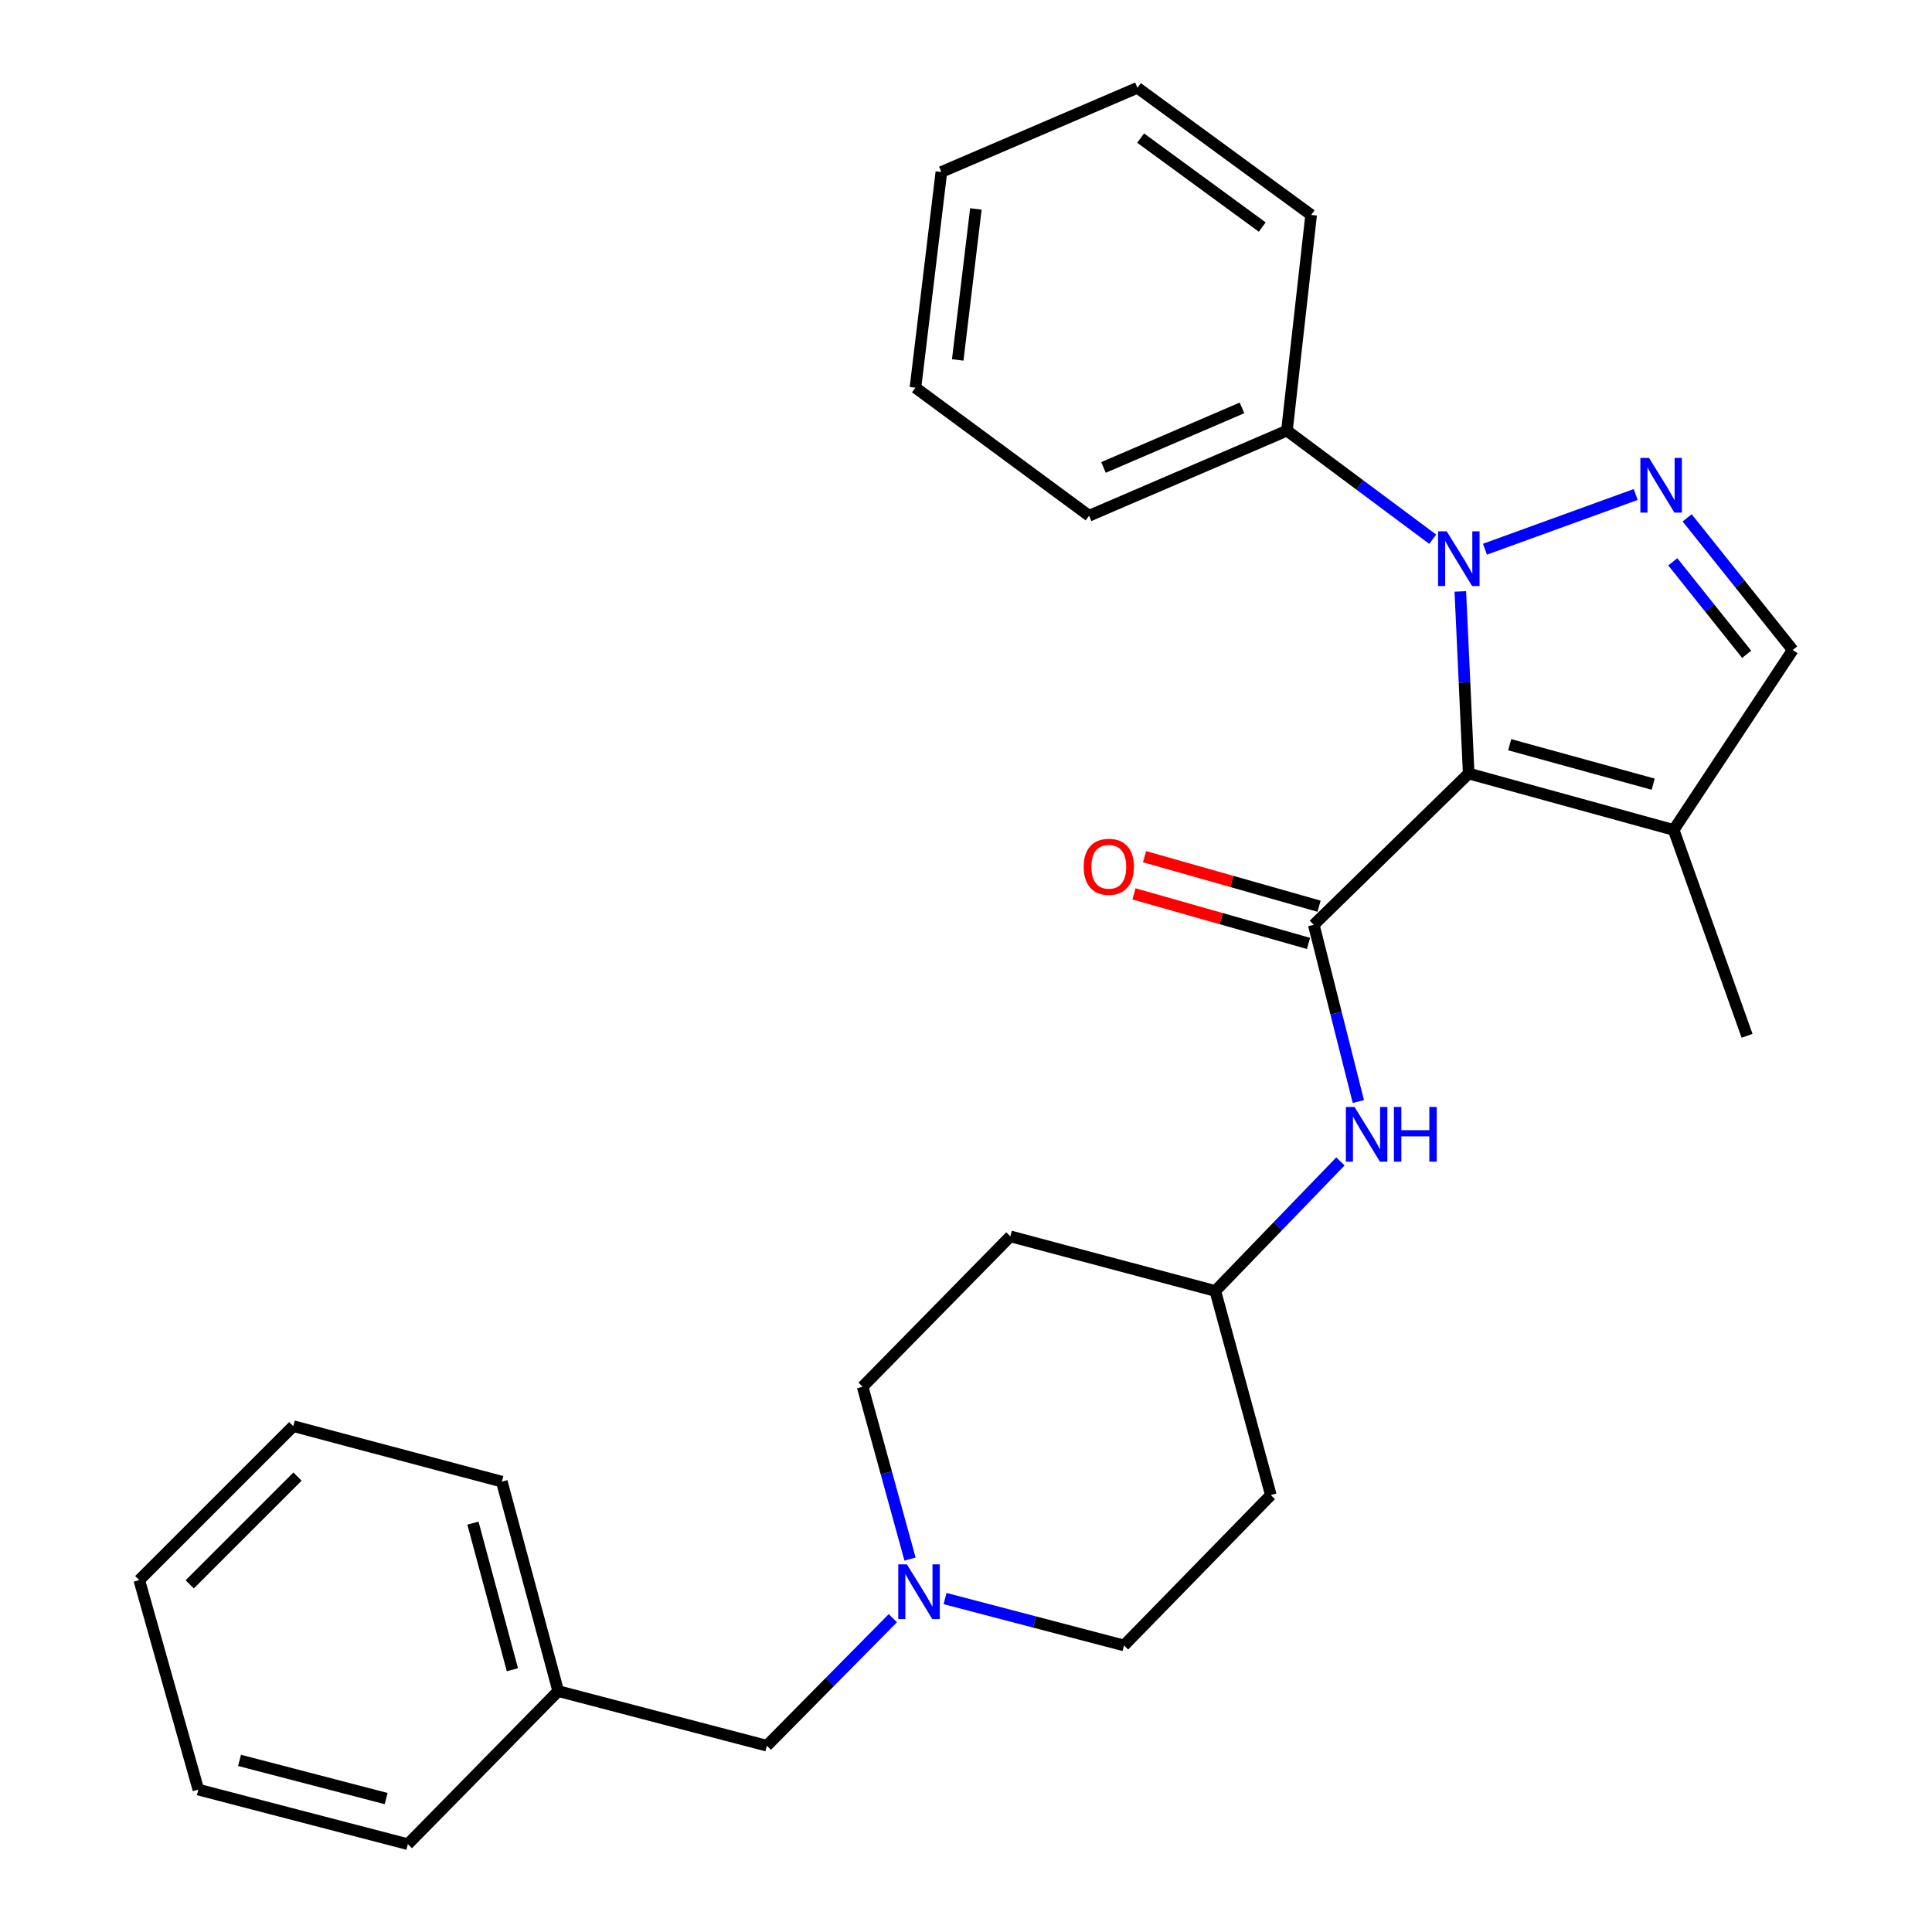 <?xml version='1.0' encoding='iso-8859-1'?>
<svg version='1.1' baseProfile='full'
              xmlns='http://www.w3.org/2000/svg'
                      xmlns:rdkit='http://www.rdkit.org/xml'
                      xmlns:xlink='http://www.w3.org/1999/xlink'
                  xml:space='preserve'
width='1000px' height='1000px' viewBox='0 0 1000 1000'>
<!-- END OF HEADER -->
<rect style='opacity:1.0;fill:#FFFFFF;stroke:none' width='1000' height='1000' x='0' y='0'> </rect>
<path class='bond-0' d='M 760.19,400.381 L 758.027,353.25' style='fill:none;fill-rule:evenodd;stroke:#000000;stroke-width:6px;stroke-linecap:butt;stroke-linejoin:miter;stroke-opacity:1' />
<path class='bond-0' d='M 758.027,353.25 L 755.863,306.118' style='fill:none;fill-rule:evenodd;stroke:#0000FF;stroke-width:6px;stroke-linecap:butt;stroke-linejoin:miter;stroke-opacity:1' />
<path class='bond-1' d='M 760.19,400.381 L 680.01,478.682' style='fill:none;fill-rule:evenodd;stroke:#000000;stroke-width:6px;stroke-linecap:butt;stroke-linejoin:miter;stroke-opacity:1' />
<path class='bond-3' d='M 760.19,400.381 L 866.292,429.573' style='fill:none;fill-rule:evenodd;stroke:#000000;stroke-width:6px;stroke-linecap:butt;stroke-linejoin:miter;stroke-opacity:1' />
<path class='bond-3' d='M 781.415,385.46 L 855.687,405.894' style='fill:none;fill-rule:evenodd;stroke:#000000;stroke-width:6px;stroke-linecap:butt;stroke-linejoin:miter;stroke-opacity:1' />
<path class='bond-2' d='M 768.61,284.267 L 846.632,255.953' style='fill:none;fill-rule:evenodd;stroke:#0000FF;stroke-width:6px;stroke-linecap:butt;stroke-linejoin:miter;stroke-opacity:1' />
<path class='bond-7' d='M 741.572,279.109 L 703.846,251.008' style='fill:none;fill-rule:evenodd;stroke:#0000FF;stroke-width:6px;stroke-linecap:butt;stroke-linejoin:miter;stroke-opacity:1' />
<path class='bond-7' d='M 703.846,251.008 L 666.12,222.907' style='fill:none;fill-rule:evenodd;stroke:#000000;stroke-width:6px;stroke-linecap:butt;stroke-linejoin:miter;stroke-opacity:1' />
<path class='bond-5' d='M 680.01,478.682 L 691.545,524.417' style='fill:none;fill-rule:evenodd;stroke:#000000;stroke-width:6px;stroke-linecap:butt;stroke-linejoin:miter;stroke-opacity:1' />
<path class='bond-5' d='M 691.545,524.417 L 703.079,570.153' style='fill:none;fill-rule:evenodd;stroke:#0000FF;stroke-width:6px;stroke-linecap:butt;stroke-linejoin:miter;stroke-opacity:1' />
<path class='bond-8' d='M 682.743,469.054 L 637.576,456.233' style='fill:none;fill-rule:evenodd;stroke:#000000;stroke-width:6px;stroke-linecap:butt;stroke-linejoin:miter;stroke-opacity:1' />
<path class='bond-8' d='M 637.576,456.233 L 592.409,443.412' style='fill:none;fill-rule:evenodd;stroke:#FF0000;stroke-width:6px;stroke-linecap:butt;stroke-linejoin:miter;stroke-opacity:1' />
<path class='bond-8' d='M 677.277,488.31 L 632.11,475.489' style='fill:none;fill-rule:evenodd;stroke:#000000;stroke-width:6px;stroke-linecap:butt;stroke-linejoin:miter;stroke-opacity:1' />
<path class='bond-8' d='M 632.11,475.489 L 586.943,462.668' style='fill:none;fill-rule:evenodd;stroke:#FF0000;stroke-width:6px;stroke-linecap:butt;stroke-linejoin:miter;stroke-opacity:1' />
<path class='bond-27' d='M 873.266,268.034 L 900.589,302.236' style='fill:none;fill-rule:evenodd;stroke:#0000FF;stroke-width:6px;stroke-linecap:butt;stroke-linejoin:miter;stroke-opacity:1' />
<path class='bond-27' d='M 900.589,302.236 L 927.911,336.437' style='fill:none;fill-rule:evenodd;stroke:#000000;stroke-width:6px;stroke-linecap:butt;stroke-linejoin:miter;stroke-opacity:1' />
<path class='bond-27' d='M 865.823,290.789 L 884.949,314.73' style='fill:none;fill-rule:evenodd;stroke:#0000FF;stroke-width:6px;stroke-linecap:butt;stroke-linejoin:miter;stroke-opacity:1' />
<path class='bond-27' d='M 884.949,314.73 L 904.075,338.671' style='fill:none;fill-rule:evenodd;stroke:#000000;stroke-width:6px;stroke-linecap:butt;stroke-linejoin:miter;stroke-opacity:1' />
<path class='bond-4' d='M 866.292,429.573 L 927.911,336.437' style='fill:none;fill-rule:evenodd;stroke:#000000;stroke-width:6px;stroke-linecap:butt;stroke-linejoin:miter;stroke-opacity:1' />
<path class='bond-16' d='M 866.292,429.573 L 904.28,536.131' style='fill:none;fill-rule:evenodd;stroke:#000000;stroke-width:6px;stroke-linecap:butt;stroke-linejoin:miter;stroke-opacity:1' />
<path class='bond-9' d='M 693.797,601.148 L 661.421,634.674' style='fill:none;fill-rule:evenodd;stroke:#0000FF;stroke-width:6px;stroke-linecap:butt;stroke-linejoin:miter;stroke-opacity:1' />
<path class='bond-9' d='M 661.421,634.674 L 629.044,668.2' style='fill:none;fill-rule:evenodd;stroke:#000000;stroke-width:6px;stroke-linecap:butt;stroke-linejoin:miter;stroke-opacity:1' />
<path class='bond-6' d='M 471.026,806.967 L 458.757,762.371' style='fill:none;fill-rule:evenodd;stroke:#0000FF;stroke-width:6px;stroke-linecap:butt;stroke-linejoin:miter;stroke-opacity:1' />
<path class='bond-6' d='M 458.757,762.371 L 446.487,717.776' style='fill:none;fill-rule:evenodd;stroke:#000000;stroke-width:6px;stroke-linecap:butt;stroke-linejoin:miter;stroke-opacity:1' />
<path class='bond-10' d='M 462.138,837.582 L 429.53,870.581' style='fill:none;fill-rule:evenodd;stroke:#0000FF;stroke-width:6px;stroke-linecap:butt;stroke-linejoin:miter;stroke-opacity:1' />
<path class='bond-10' d='M 429.53,870.581 L 396.923,903.58' style='fill:none;fill-rule:evenodd;stroke:#000000;stroke-width:6px;stroke-linecap:butt;stroke-linejoin:miter;stroke-opacity:1' />
<path class='bond-28' d='M 489.161,827.41 L 535.471,839.545' style='fill:none;fill-rule:evenodd;stroke:#0000FF;stroke-width:6px;stroke-linecap:butt;stroke-linejoin:miter;stroke-opacity:1' />
<path class='bond-28' d='M 535.471,839.545 L 581.781,851.679' style='fill:none;fill-rule:evenodd;stroke:#000000;stroke-width:6px;stroke-linecap:butt;stroke-linejoin:miter;stroke-opacity:1' />
<path class='bond-17' d='M 666.12,222.907 L 563.71,266.945' style='fill:none;fill-rule:evenodd;stroke:#000000;stroke-width:6px;stroke-linecap:butt;stroke-linejoin:miter;stroke-opacity:1' />
<path class='bond-17' d='M 642.851,211.123 L 571.164,241.95' style='fill:none;fill-rule:evenodd;stroke:#000000;stroke-width:6px;stroke-linecap:butt;stroke-linejoin:miter;stroke-opacity:1' />
<path class='bond-18' d='M 666.12,222.907 L 678.642,111.244' style='fill:none;fill-rule:evenodd;stroke:#000000;stroke-width:6px;stroke-linecap:butt;stroke-linejoin:miter;stroke-opacity:1' />
<path class='bond-11' d='M 629.044,668.2 L 657.78,773.835' style='fill:none;fill-rule:evenodd;stroke:#000000;stroke-width:6px;stroke-linecap:butt;stroke-linejoin:miter;stroke-opacity:1' />
<path class='bond-12' d='M 629.044,668.2 L 522.953,639.931' style='fill:none;fill-rule:evenodd;stroke:#000000;stroke-width:6px;stroke-linecap:butt;stroke-linejoin:miter;stroke-opacity:1' />
<path class='bond-15' d='M 396.923,903.58 L 288.93,875.311' style='fill:none;fill-rule:evenodd;stroke:#000000;stroke-width:6px;stroke-linecap:butt;stroke-linejoin:miter;stroke-opacity:1' />
<path class='bond-13' d='M 657.78,773.835 L 581.781,851.679' style='fill:none;fill-rule:evenodd;stroke:#000000;stroke-width:6px;stroke-linecap:butt;stroke-linejoin:miter;stroke-opacity:1' />
<path class='bond-14' d='M 522.953,639.931 L 446.487,717.776' style='fill:none;fill-rule:evenodd;stroke:#000000;stroke-width:6px;stroke-linecap:butt;stroke-linejoin:miter;stroke-opacity:1' />
<path class='bond-19' d='M 288.93,875.311 L 259.738,766.896' style='fill:none;fill-rule:evenodd;stroke:#000000;stroke-width:6px;stroke-linecap:butt;stroke-linejoin:miter;stroke-opacity:1' />
<path class='bond-19' d='M 265.223,864.253 L 244.788,788.362' style='fill:none;fill-rule:evenodd;stroke:#000000;stroke-width:6px;stroke-linecap:butt;stroke-linejoin:miter;stroke-opacity:1' />
<path class='bond-20' d='M 288.93,875.311 L 211.097,954.545' style='fill:none;fill-rule:evenodd;stroke:#000000;stroke-width:6px;stroke-linecap:butt;stroke-linejoin:miter;stroke-opacity:1' />
<path class='bond-22' d='M 563.71,266.945 L 473.833,200.665' style='fill:none;fill-rule:evenodd;stroke:#000000;stroke-width:6px;stroke-linecap:butt;stroke-linejoin:miter;stroke-opacity:1' />
<path class='bond-21' d='M 678.642,111.244 L 588.732,45.455' style='fill:none;fill-rule:evenodd;stroke:#000000;stroke-width:6px;stroke-linecap:butt;stroke-linejoin:miter;stroke-opacity:1' />
<path class='bond-21' d='M 653.335,117.53 L 590.398,71.477' style='fill:none;fill-rule:evenodd;stroke:#000000;stroke-width:6px;stroke-linecap:butt;stroke-linejoin:miter;stroke-opacity:1' />
<path class='bond-24' d='M 259.738,766.896 L 151.79,738.171' style='fill:none;fill-rule:evenodd;stroke:#000000;stroke-width:6px;stroke-linecap:butt;stroke-linejoin:miter;stroke-opacity:1' />
<path class='bond-23' d='M 211.097,954.545 L 102.67,926.299' style='fill:none;fill-rule:evenodd;stroke:#000000;stroke-width:6px;stroke-linecap:butt;stroke-linejoin:miter;stroke-opacity:1' />
<path class='bond-23' d='M 199.879,930.938 L 123.981,911.165' style='fill:none;fill-rule:evenodd;stroke:#000000;stroke-width:6px;stroke-linecap:butt;stroke-linejoin:miter;stroke-opacity:1' />
<path class='bond-25' d='M 588.732,45.455 L 487.256,89.014' style='fill:none;fill-rule:evenodd;stroke:#000000;stroke-width:6px;stroke-linecap:butt;stroke-linejoin:miter;stroke-opacity:1' />
<path class='bond-29' d='M 473.833,200.665 L 487.256,89.014' style='fill:none;fill-rule:evenodd;stroke:#000000;stroke-width:6px;stroke-linecap:butt;stroke-linejoin:miter;stroke-opacity:1' />
<path class='bond-29' d='M 495.721,186.307 L 505.116,108.151' style='fill:none;fill-rule:evenodd;stroke:#000000;stroke-width:6px;stroke-linecap:butt;stroke-linejoin:miter;stroke-opacity:1' />
<path class='bond-26' d='M 102.67,926.299 L 72.088,817.862' style='fill:none;fill-rule:evenodd;stroke:#000000;stroke-width:6px;stroke-linecap:butt;stroke-linejoin:miter;stroke-opacity:1' />
<path class='bond-30' d='M 151.79,738.171 L 72.088,817.862' style='fill:none;fill-rule:evenodd;stroke:#000000;stroke-width:6px;stroke-linecap:butt;stroke-linejoin:miter;stroke-opacity:1' />
<path class='bond-30' d='M 153.988,764.28 L 98.197,820.063' style='fill:none;fill-rule:evenodd;stroke:#000000;stroke-width:6px;stroke-linecap:butt;stroke-linejoin:miter;stroke-opacity:1' />
<path  class='atom-1' d='M 748.825 275.015
L 758.105 290.015
Q 759.025 291.495, 760.505 294.175
Q 761.985 296.855, 762.065 297.015
L 762.065 275.015
L 765.825 275.015
L 765.825 303.335
L 761.945 303.335
L 751.985 286.935
Q 750.825 285.015, 749.585 282.815
Q 748.385 280.615, 748.025 279.935
L 748.025 303.335
L 744.345 303.335
L 744.345 275.015
L 748.825 275.015
' fill='#0000FF'/>
<path  class='atom-3' d='M 853.538 237.015
L 862.818 252.015
Q 863.738 253.495, 865.218 256.175
Q 866.698 258.855, 866.778 259.015
L 866.778 237.015
L 870.538 237.015
L 870.538 265.335
L 866.658 265.335
L 856.698 248.935
Q 855.538 247.015, 854.298 244.815
Q 853.098 242.615, 852.738 241.935
L 852.738 265.335
L 849.058 265.335
L 849.058 237.015
L 853.538 237.015
' fill='#0000FF'/>
<path  class='atom-6' d='M 701.096 572.948
L 710.376 587.948
Q 711.296 589.428, 712.776 592.108
Q 714.256 594.788, 714.336 594.948
L 714.336 572.948
L 718.096 572.948
L 718.096 601.268
L 714.216 601.268
L 704.256 584.868
Q 703.096 582.948, 701.856 580.748
Q 700.656 578.548, 700.296 577.868
L 700.296 601.268
L 696.616 601.268
L 696.616 572.948
L 701.096 572.948
' fill='#0000FF'/>
<path  class='atom-6' d='M 721.496 572.948
L 725.336 572.948
L 725.336 584.988
L 739.816 584.988
L 739.816 572.948
L 743.656 572.948
L 743.656 601.268
L 739.816 601.268
L 739.816 588.188
L 725.336 588.188
L 725.336 601.268
L 721.496 601.268
L 721.496 572.948
' fill='#0000FF'/>
<path  class='atom-7' d='M 469.419 809.718
L 478.699 824.718
Q 479.619 826.198, 481.099 828.878
Q 482.579 831.558, 482.659 831.718
L 482.659 809.718
L 486.419 809.718
L 486.419 838.038
L 482.539 838.038
L 472.579 821.638
Q 471.419 819.718, 470.179 817.518
Q 468.979 815.318, 468.619 814.638
L 468.619 838.038
L 464.939 838.038
L 464.939 809.718
L 469.419 809.718
' fill='#0000FF'/>
<path  class='atom-9' d='M 560.919 448.647
Q 560.919 441.847, 564.279 438.047
Q 567.639 434.247, 573.919 434.247
Q 580.199 434.247, 583.559 438.047
Q 586.919 441.847, 586.919 448.647
Q 586.919 455.527, 583.519 459.447
Q 580.119 463.327, 573.919 463.327
Q 567.679 463.327, 564.279 459.447
Q 560.919 455.567, 560.919 448.647
M 573.919 460.127
Q 578.239 460.127, 580.559 457.247
Q 582.919 454.327, 582.919 448.647
Q 582.919 443.087, 580.559 440.287
Q 578.239 437.447, 573.919 437.447
Q 569.599 437.447, 567.239 440.247
Q 564.919 443.047, 564.919 448.647
Q 564.919 454.367, 567.239 457.247
Q 569.599 460.127, 573.919 460.127
' fill='#FF0000'/>
</svg>
